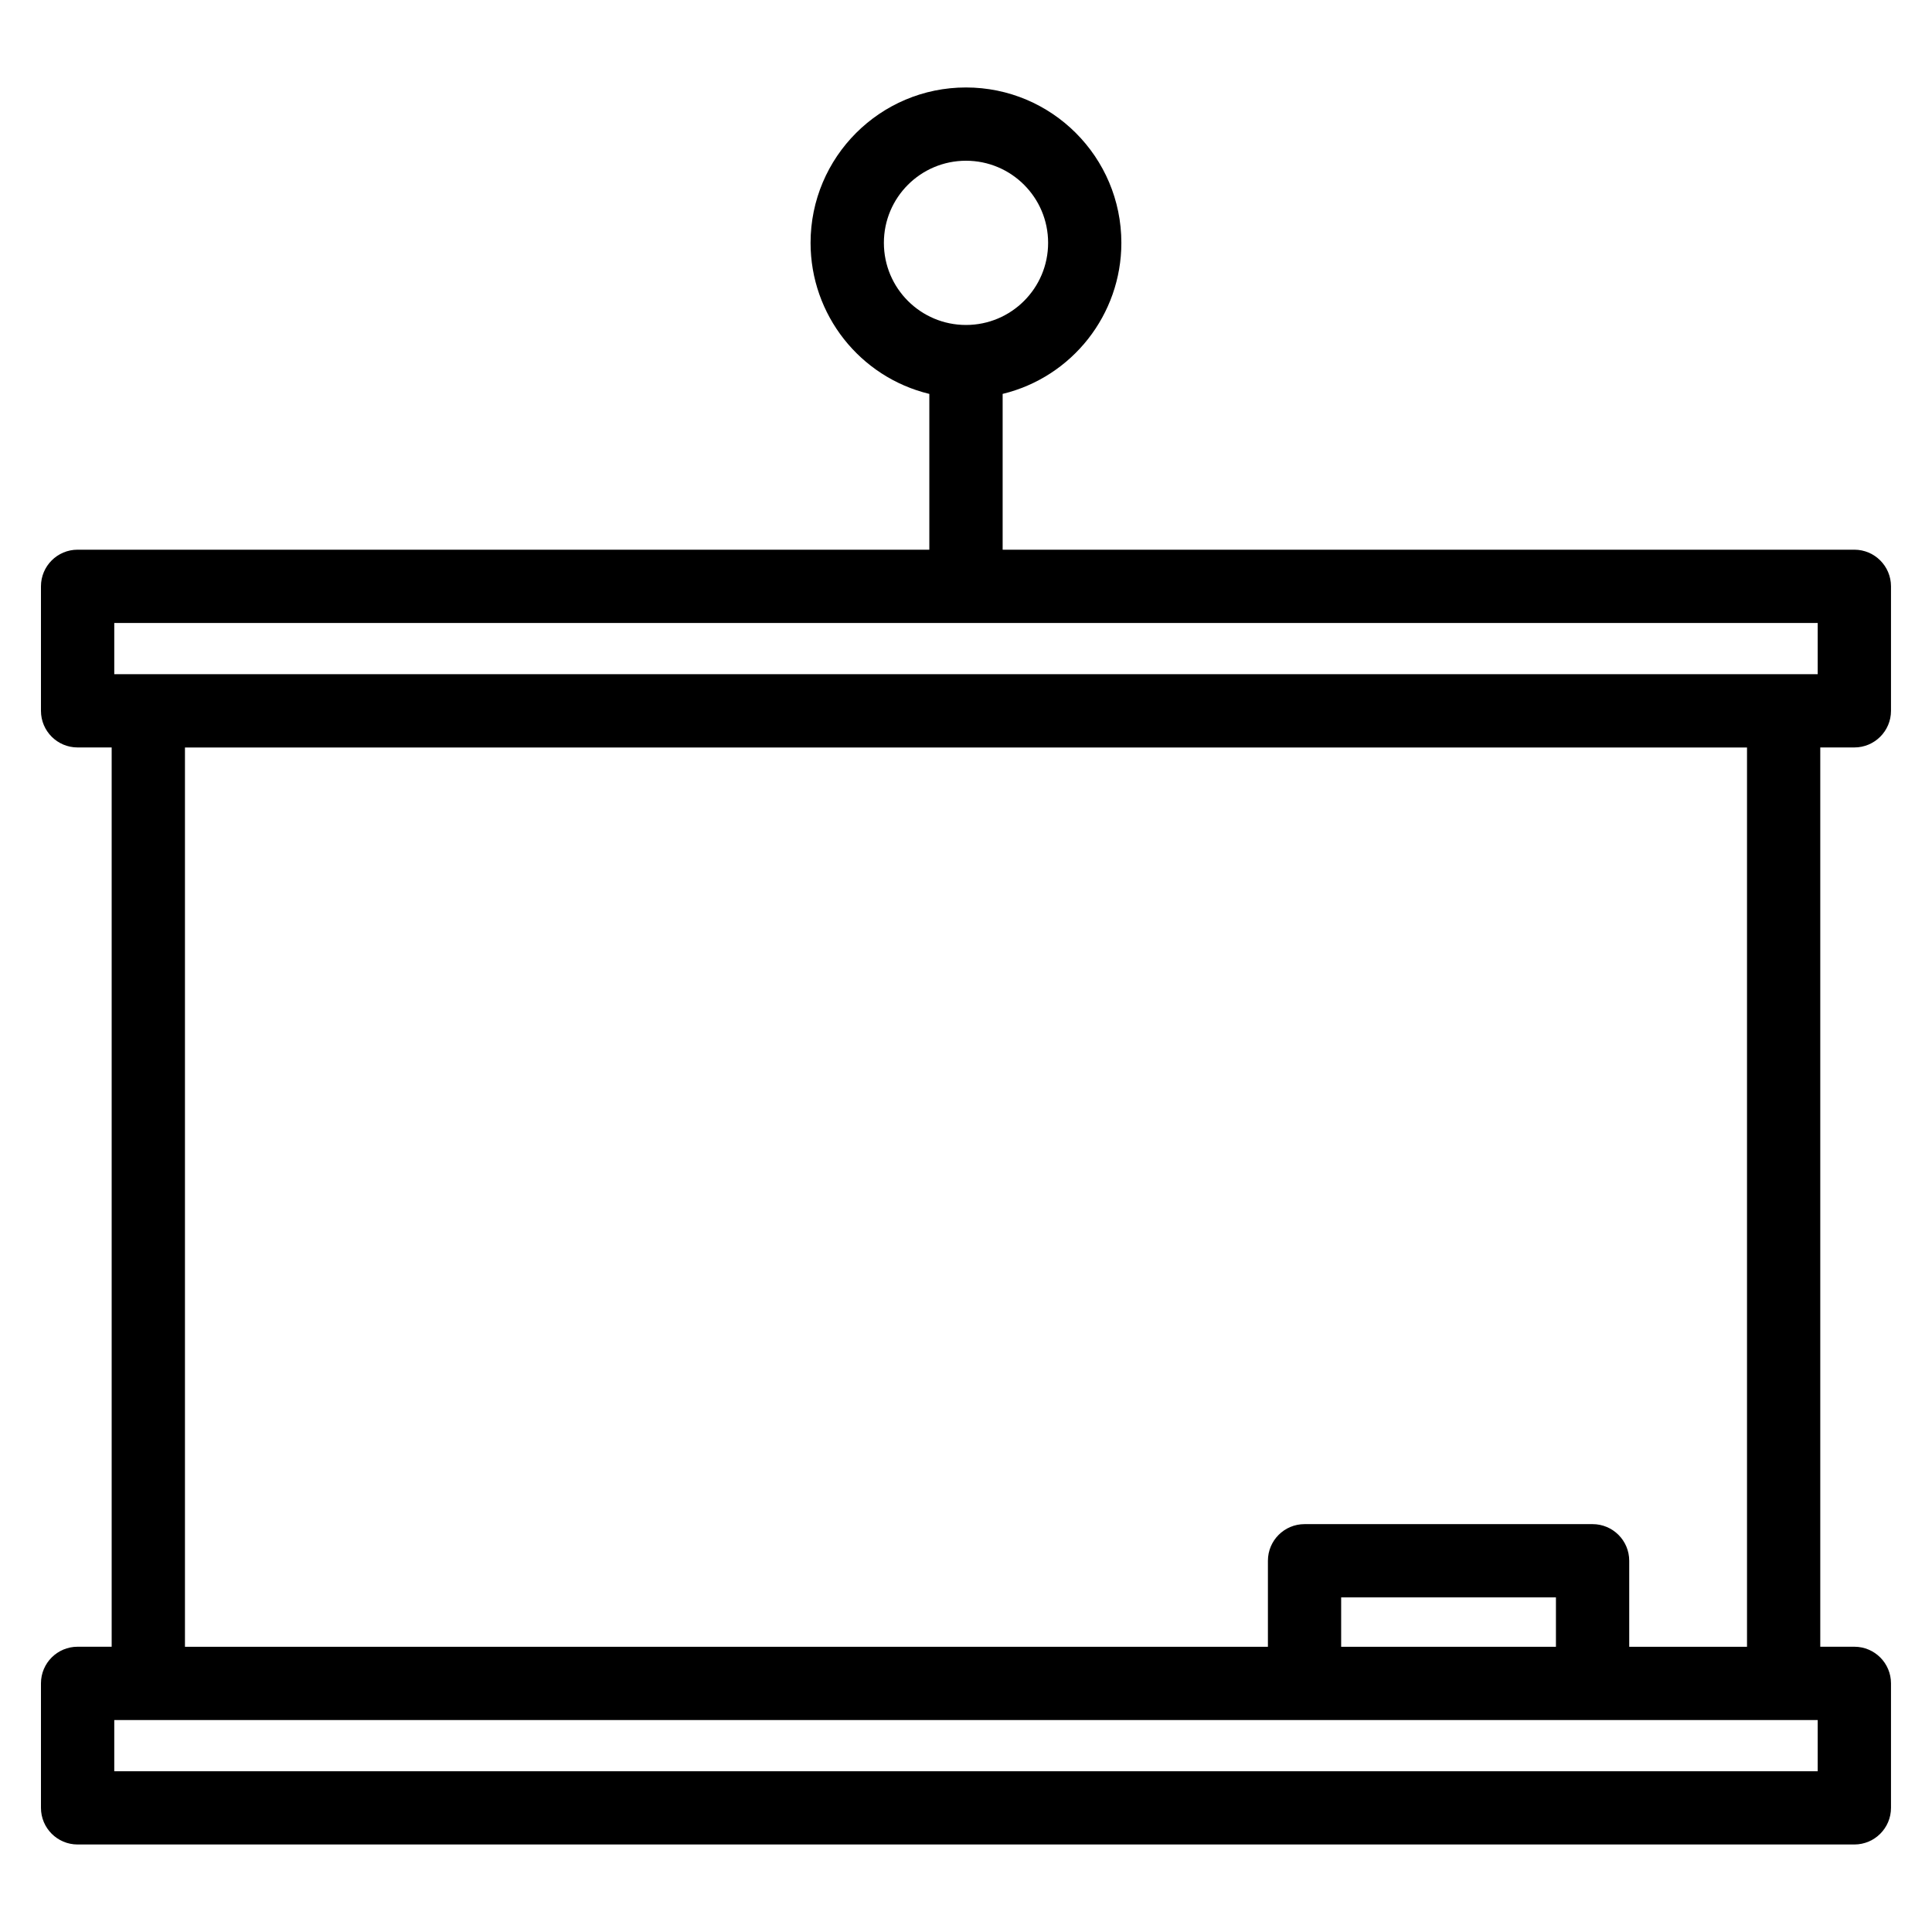 <?xml version="1.0" encoding="UTF-8"?>
<!-- Uploaded to: SVG Find, www.svgrepo.com, Generator: SVG Find Mixer Tools -->
<svg fill="#000000" width="800px" height="800px" version="1.1" viewBox="144 144 512 512" xmlns="http://www.w3.org/2000/svg">
 <path d="m193.02 580.41h286.99v-22.789c0-5.363 4.344-9.711 9.707-9.711h76.332c5.363 0 9.711 4.352 9.711 9.711v22.789h31.215v-238.32h-413.96v238.32zm206.98-350.29c12.02 0 21.762-9.742 21.762-21.762s-9.742-21.762-21.762-21.762c-12.02 0-21.762 9.742-21.762 21.762 0 12.027 9.742 21.762 21.762 21.762zm9.711 18.27v41.285h225.71c5.363 0 9.711 4.352 9.711 9.711v32.988c0 5.363-4.352 9.707-9.711 9.707h-9.031v238.32h9.031c5.363 0 9.711 4.344 9.711 9.707v32.988c0 5.363-4.352 9.711-9.711 9.711h-470.86c-5.363 0-9.707-4.352-9.707-9.711v-32.988c0-5.363 4.344-9.707 9.707-9.707h9.031v-238.32h-9.031c-5.363 0-9.707-4.344-9.707-9.707v-32.988c0-5.363 4.344-9.711 9.707-9.711h225.72v-41.285c-18.43-4.457-31.473-21.004-31.473-40.031 0-22.738 18.441-41.18 41.18-41.18 22.742 0 41.184 18.441 41.184 41.18 0 19.023-13.051 35.574-31.473 40.031zm216 60.703h-451.43v13.574h451.43zm-126.29 271.32h56.918v-13.086h-56.918zm126.29 19.418h-451.43v13.574h451.43z"/>
</svg>